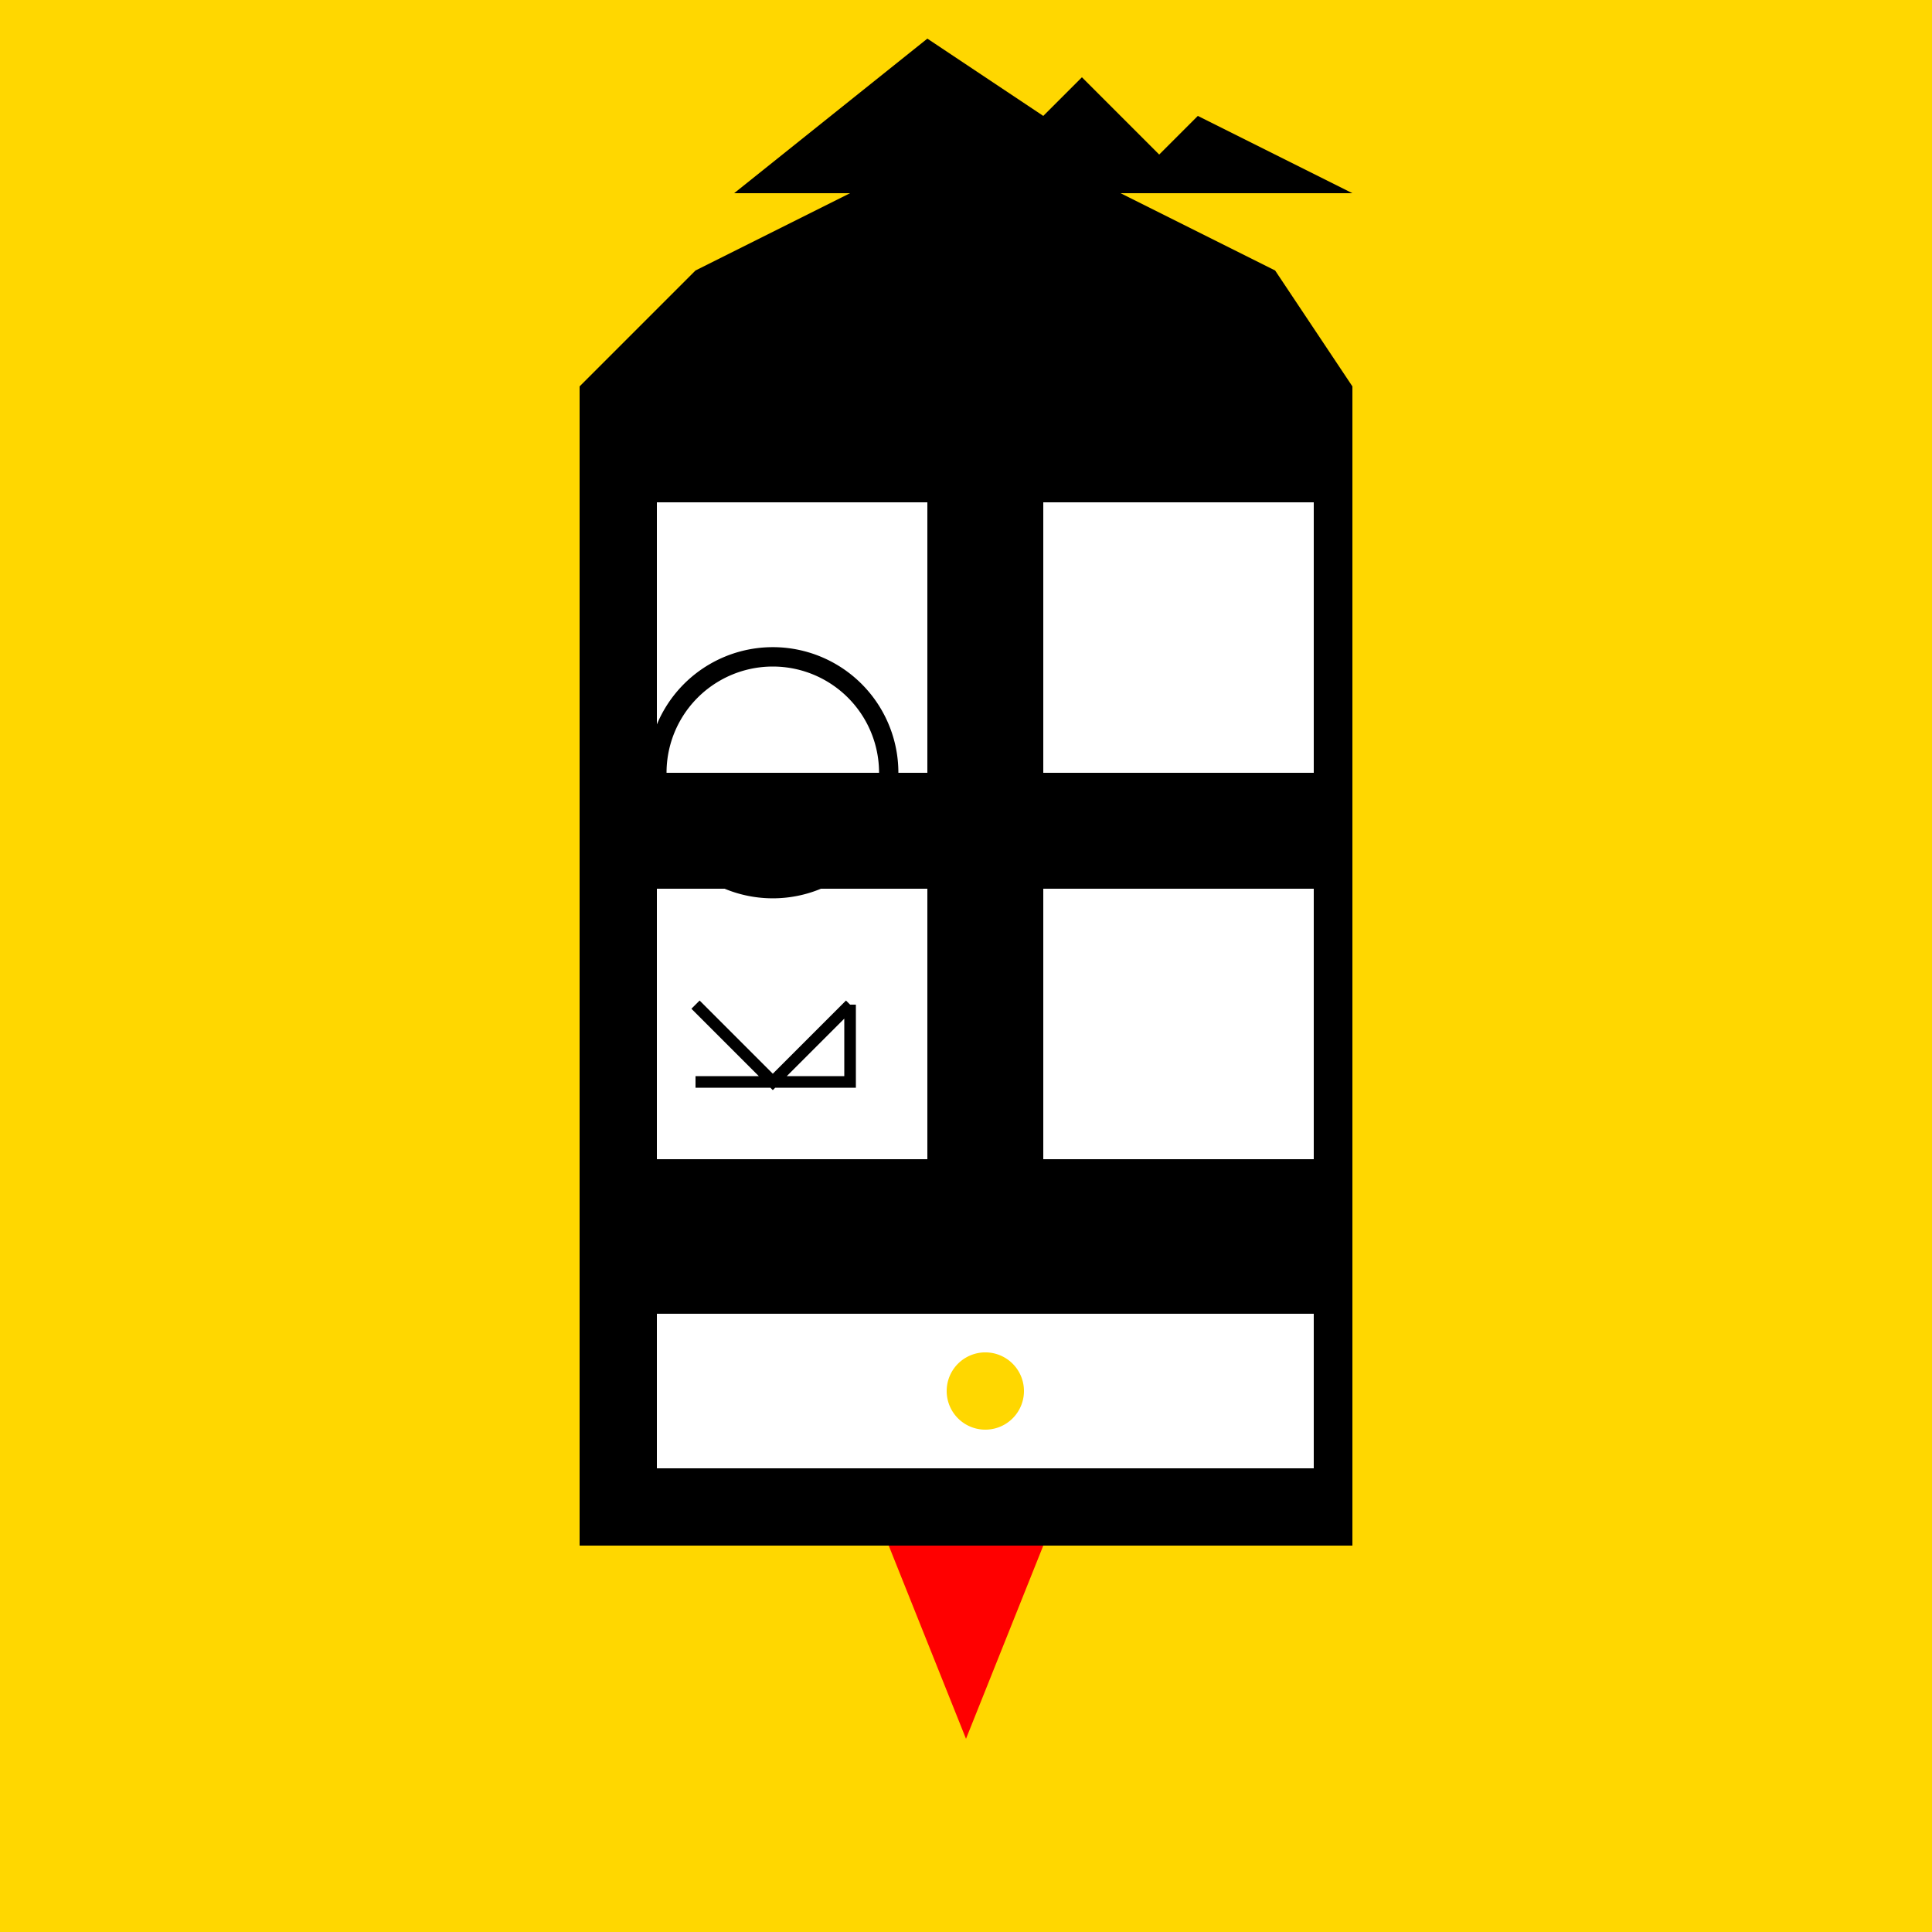 <!--

Generated by DrawGPT.
Free, open source, AI generated images in SVG, PNG, and HTML Canvas format.
https://drawgpt.ai

Created: 2023-11-23T10:27:31.614Z
Link: https://drawgpt.ai/prompt/124632/

-->
<svg xmlns="http://www.w3.org/2000/svg" xmlns:xlink="http://www.w3.org/1999/xlink" width="500" height="500"><defs/><g><rect fill="#FFD700" stroke="none" x="0" y="0" width="512" height="512"/><path fill="#000000" stroke="none" paint-order="stroke fill markers" d=" M 150 100 L 350 100 L 350 400 L 150 400 Z"/><rect fill="#FFFFFF" stroke="none" x="170" y="130" width="70" height="70"/><rect fill="#FFFFFF" stroke="none" x="270" y="130" width="70" height="70"/><rect fill="#FFFFFF" stroke="none" x="170" y="230" width="70" height="70"/><rect fill="#FFFFFF" stroke="none" x="270" y="230" width="70" height="70"/><rect fill="#FFFFFF" stroke="none" x="170" y="340" width="170" height="40"/><path fill="#FFD700" stroke="none" paint-order="stroke fill markers" d=" M 265 360 A 10 10 0 1 1 265 359.99"/><path fill="#000000" stroke="none" paint-order="stroke fill markers" d=" M 150 100 L 180 70 L 220 50 L 250 45 L 290 50 L 330 70 L 350 100 Z"/><path fill="none" stroke="#000000" paint-order="fill stroke markers" d=" M 230 200 A 30 30 0 1 1 230 199.97 M 230 200 L 230 200 A 30 30 0 1 0 170 200" stroke-miterlimit="10" stroke-width="5" stroke-dasharray=""/><path fill="none" stroke="#000000" paint-order="fill stroke markers" d=" M 220 260 L 200 280 L 180 260 M 220 260 L 220 280 L 180 280" stroke-miterlimit="10" stroke-width="3" stroke-dasharray=""/><path fill="#000000" stroke="none" paint-order="stroke fill markers" d=" M 190 50 L 240 10 L 270 30 L 280 20 L 300 40 L 310 30 L 350 50 Z"/><path fill="#FF0000" stroke="none" paint-order="stroke fill markers" d=" M 230 400 L 250 450 L 270 400 Z"/></g></svg>